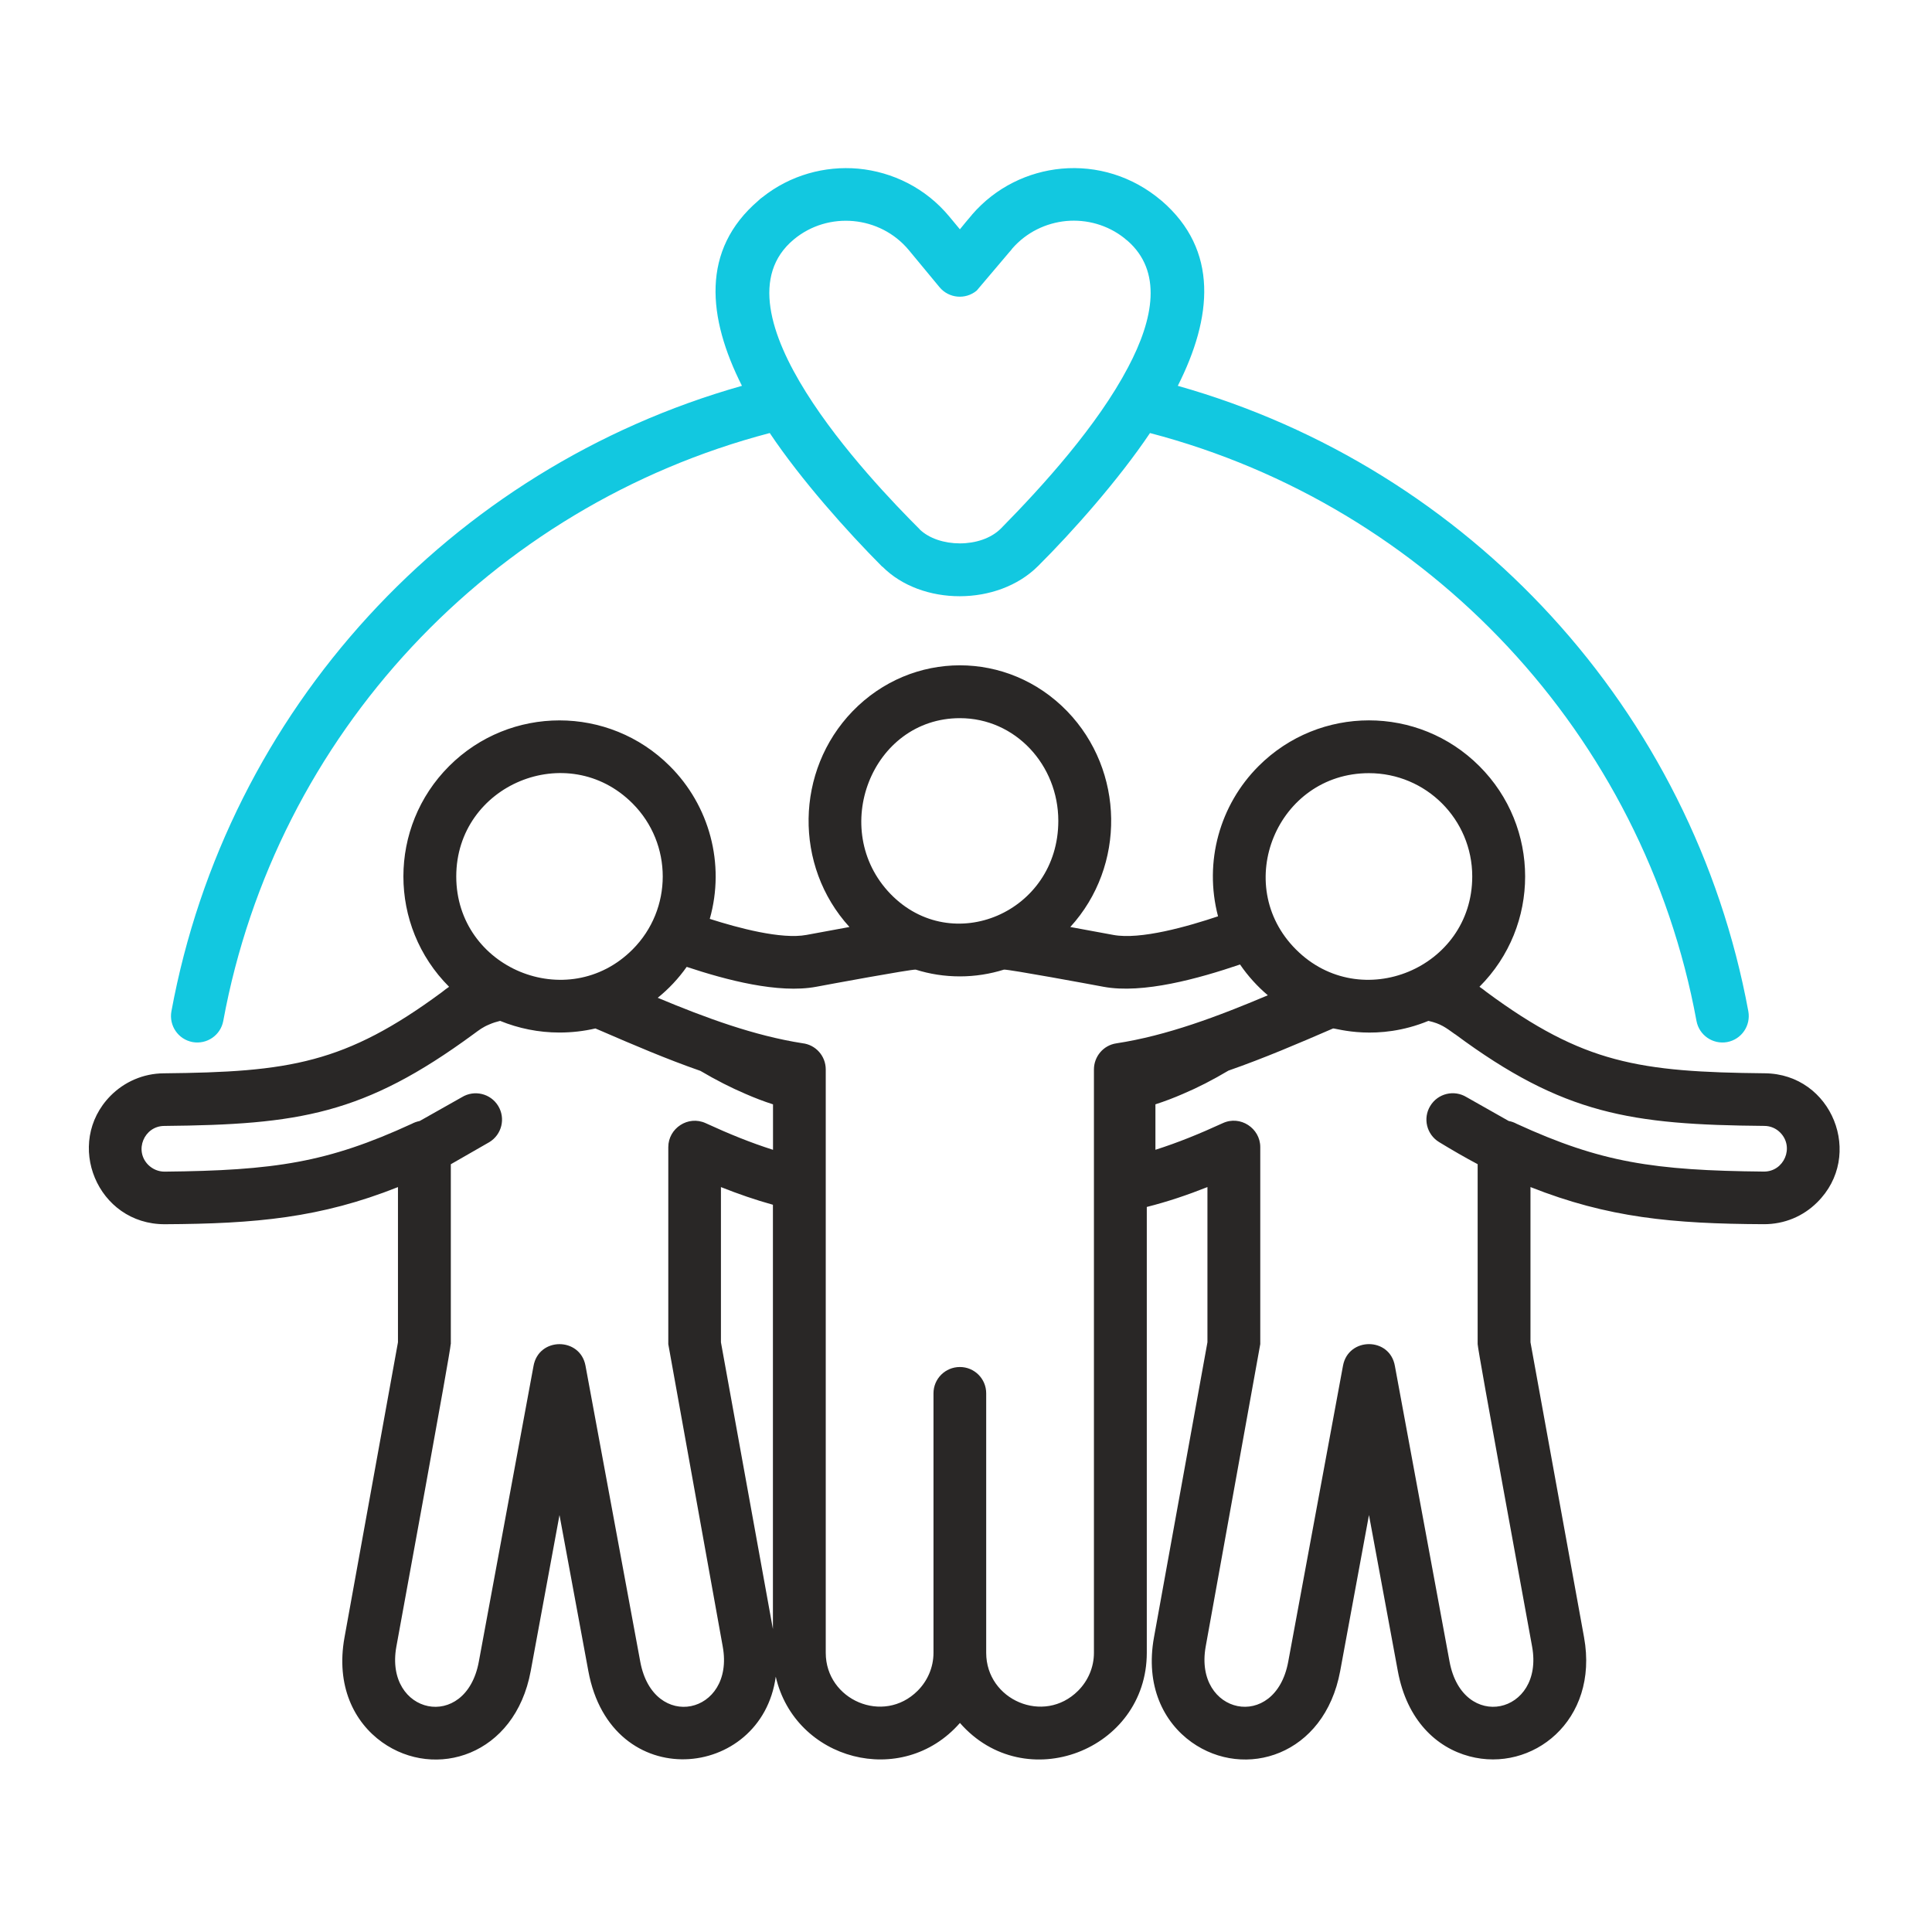 <svg width="64" height="64" viewBox="0 0 64 64" fill="none" xmlns="http://www.w3.org/2000/svg">
<path d="M45.348 25.612C42.312 25.612 40.78 29.304 42.932 31.454C45.079 33.602 48.77 32.074 48.77 29.034C48.77 27.142 47.24 25.612 45.348 25.612ZM41.692 25.378C43.712 23.358 46.985 23.358 49.005 25.378C51.025 27.394 51.029 30.668 49.009 32.688C49.09 32.742 49.169 32.802 49.243 32.862C50.852 34.052 52.127 34.715 53.488 35.079C54.88 35.454 56.4 35.533 58.459 35.554C60.692 35.572 61.769 38.283 60.192 39.834C59.734 40.288 59.114 40.557 58.42 40.553C55.405 40.539 53.268 40.34 50.699 39.323V44.464L52.474 54.24C52.974 57.008 50.745 58.733 48.675 58.18C47.584 57.89 46.607 56.987 46.305 55.357L45.349 50.187L44.395 55.357C43.874 58.163 41.228 58.964 39.474 57.713C38.542 57.047 37.937 55.842 38.227 54.24L39.998 44.464V39.323C39.328 39.589 38.677 39.808 37.989 39.982V54.75C37.989 57.982 33.953 59.538 31.799 57.075C29.882 59.265 26.335 58.315 25.698 55.542C25.227 58.982 20.248 59.46 19.49 55.358L18.534 50.188L17.58 55.358C17.059 58.164 14.413 58.965 12.659 57.714C11.727 57.048 11.122 55.843 11.412 54.242L13.183 44.465V39.324C10.622 40.342 8.474 40.539 5.462 40.554C3.222 40.562 2.117 37.868 3.662 36.299C4.112 35.845 4.735 35.559 5.427 35.555C7.485 35.534 9.005 35.457 10.398 35.08C11.758 34.715 13.034 34.053 14.643 32.863C14.718 32.803 14.795 32.743 14.877 32.689C12.857 30.669 12.86 27.395 14.877 25.379C16.897 23.359 20.17 23.359 22.19 25.379C23.498 26.683 24.029 28.614 23.512 30.439C24.444 30.737 25.885 31.127 26.718 30.97C27.249 30.872 27.728 30.783 28.139 30.708C26.293 28.684 26.343 25.528 28.242 23.562C30.208 21.532 33.387 21.532 35.353 23.562C37.252 25.528 37.302 28.685 35.455 30.708C35.867 30.783 36.344 30.87 36.877 30.97C37.777 31.14 39.357 30.687 40.349 30.354C39.874 28.545 40.409 26.66 41.692 25.378ZM47.318 33.818C45.628 34.513 44.257 34.059 44.16 34.069C43.03 34.558 41.885 35.05 40.695 35.465C40.174 35.774 39.678 36.029 39.193 36.234C38.892 36.365 38.587 36.482 38.275 36.582V38.088C39.023 37.85 39.728 37.563 40.508 37.205C41.089 36.937 41.748 37.375 41.748 37.999V44.525L39.94 54.545C39.537 56.792 42.244 57.387 42.675 55.042L44.489 45.238C44.667 44.288 46.042 44.284 46.208 45.252L48.018 55.042C48.454 57.388 51.16 56.792 50.753 54.545C50.572 53.539 48.953 44.738 48.949 44.525V38.565C48.534 38.345 48.113 38.102 47.67 37.832C47.259 37.58 47.128 37.045 47.38 36.634C47.632 36.219 48.17 36.092 48.582 36.344L49.978 37.134C50.074 37.152 50.162 37.184 50.24 37.227C51.644 37.872 52.788 38.258 54.003 38.484C55.26 38.718 56.622 38.793 58.432 38.81C59.098 38.814 59.449 38.003 58.974 37.52C58.839 37.382 58.652 37.297 58.443 37.297C54.035 37.258 51.795 36.924 48.203 34.26H48.199C47.888 34.038 47.729 33.91 47.318 33.818ZM41.999 32.97C41.648 32.673 41.337 32.329 41.078 31.95C39.717 32.412 37.864 32.932 36.553 32.688C36.157 32.613 33.417 32.107 33.258 32.12C32.794 32.265 32.304 32.344 31.798 32.344C31.288 32.344 30.799 32.267 30.334 32.12C30.174 32.107 27.435 32.613 27.039 32.688C25.782 32.922 24.052 32.462 22.748 32.029C22.475 32.415 22.153 32.759 21.788 33.053C23.379 33.719 24.988 34.31 26.585 34.559C27.018 34.609 27.354 34.977 27.354 35.427V54.752C27.354 56.314 29.264 57.143 30.398 56.009C30.72 55.687 30.923 55.24 30.923 54.752V46.155C30.923 45.673 31.313 45.284 31.798 45.284C32.28 45.284 32.669 45.674 32.669 46.155V54.752C32.669 56.314 34.579 57.143 35.713 56.009C36.035 55.687 36.238 55.24 36.238 54.752V35.427C36.238 35.002 36.547 34.625 36.982 34.562C38.652 34.307 40.334 33.673 41.999 32.97ZM19.723 34.069C19.34 34.158 18.943 34.204 18.533 34.204C17.838 34.204 17.172 34.065 16.567 33.818C16.447 33.847 16.333 33.882 16.227 33.928C15.979 34.03 15.89 34.109 15.684 34.258C12.052 36.925 9.898 37.255 5.44 37.298C4.774 37.302 4.434 38.117 4.915 38.592C5.054 38.727 5.242 38.812 5.45 38.812C7.26 38.794 8.622 38.719 9.879 38.485C11.094 38.259 12.239 37.873 13.639 37.228C13.72 37.185 13.809 37.153 13.902 37.135L15.302 36.345C15.713 36.094 16.252 36.222 16.503 36.635C16.754 37.047 16.623 37.582 16.213 37.833L14.934 38.567V44.527H14.93C14.93 44.739 13.312 53.54 13.13 54.547C12.723 56.793 15.43 57.388 15.862 55.043L17.673 45.253C17.843 44.285 19.218 44.289 19.395 45.239L21.209 55.043C21.642 57.389 24.349 56.793 23.942 54.547L22.138 44.527V38C22.138 37.377 22.793 36.938 23.378 37.207C24.154 37.564 24.863 37.852 25.607 38.089V36.583C25.298 36.484 24.994 36.367 24.693 36.235C24.212 36.03 23.718 35.778 23.202 35.474C22.082 35.084 20.984 34.613 19.895 34.142L19.723 34.069ZM20.953 26.614C18.805 24.463 15.114 25.994 15.114 29.034C15.114 32.074 18.807 33.602 20.953 31.454C22.288 30.118 22.288 27.95 20.953 26.614ZM25.604 39.909C25.019 39.747 24.457 39.552 23.882 39.324V44.465L25.604 53.965V39.909ZM31.798 23.79C28.878 23.79 27.443 27.483 29.498 29.612C31.539 31.72 35.058 30.224 35.058 27.192C35.058 25.345 33.638 23.79 31.798 23.79Z" fill="#292726"/>
<path d="M31.798 7.596C31.929 7.434 32.064 7.27 32.201 7.111L32.205 7.104C32.985 6.204 34.055 5.69 35.164 5.587C36.33 5.481 37.516 5.832 38.474 6.647L38.481 6.651C40.38 8.289 40.158 10.52 39.016 12.781C48.679 15.51 56.074 23.517 57.916 33.502C58.001 33.977 57.69 34.431 57.215 34.52C56.74 34.605 56.286 34.294 56.198 33.819C54.451 24.334 47.333 16.765 38.095 14.345C37.064 15.882 35.53 17.615 34.389 18.749C33.05 20.089 30.523 20.074 29.23 18.77L29.226 18.774C28.064 17.607 26.54 15.9 25.499 14.345C16.261 16.765 9.143 24.337 7.396 33.819C7.308 34.294 6.854 34.605 6.379 34.52C5.904 34.431 5.593 33.977 5.678 33.502C7.52 23.517 14.915 15.51 24.578 12.781C23.436 10.517 23.214 8.281 25.12 6.647C25.159 6.605 25.205 6.57 25.251 6.537C26.18 5.797 27.324 5.489 28.43 5.587C29.568 5.694 30.663 6.229 31.445 7.171L31.798 7.596ZM33.439 8.347L32.355 9.626C31.983 9.935 31.434 9.885 31.125 9.516L30.105 8.284C29.155 7.142 27.436 6.984 26.296 7.932C23.465 10.285 28.823 15.891 30.464 17.531V17.535C31.095 18.147 32.49 18.172 33.154 17.51C34.554 16.089 36.358 14.094 37.37 12.166C38.228 10.544 38.5 8.984 37.353 7.977C37.318 7.952 37.281 7.921 37.246 7.889C36.686 7.446 35.993 7.261 35.323 7.321C34.653 7.385 34.008 7.69 33.536 8.229C33.506 8.274 33.474 8.309 33.439 8.347Z" fill="#12C8E0"/>
</svg>
